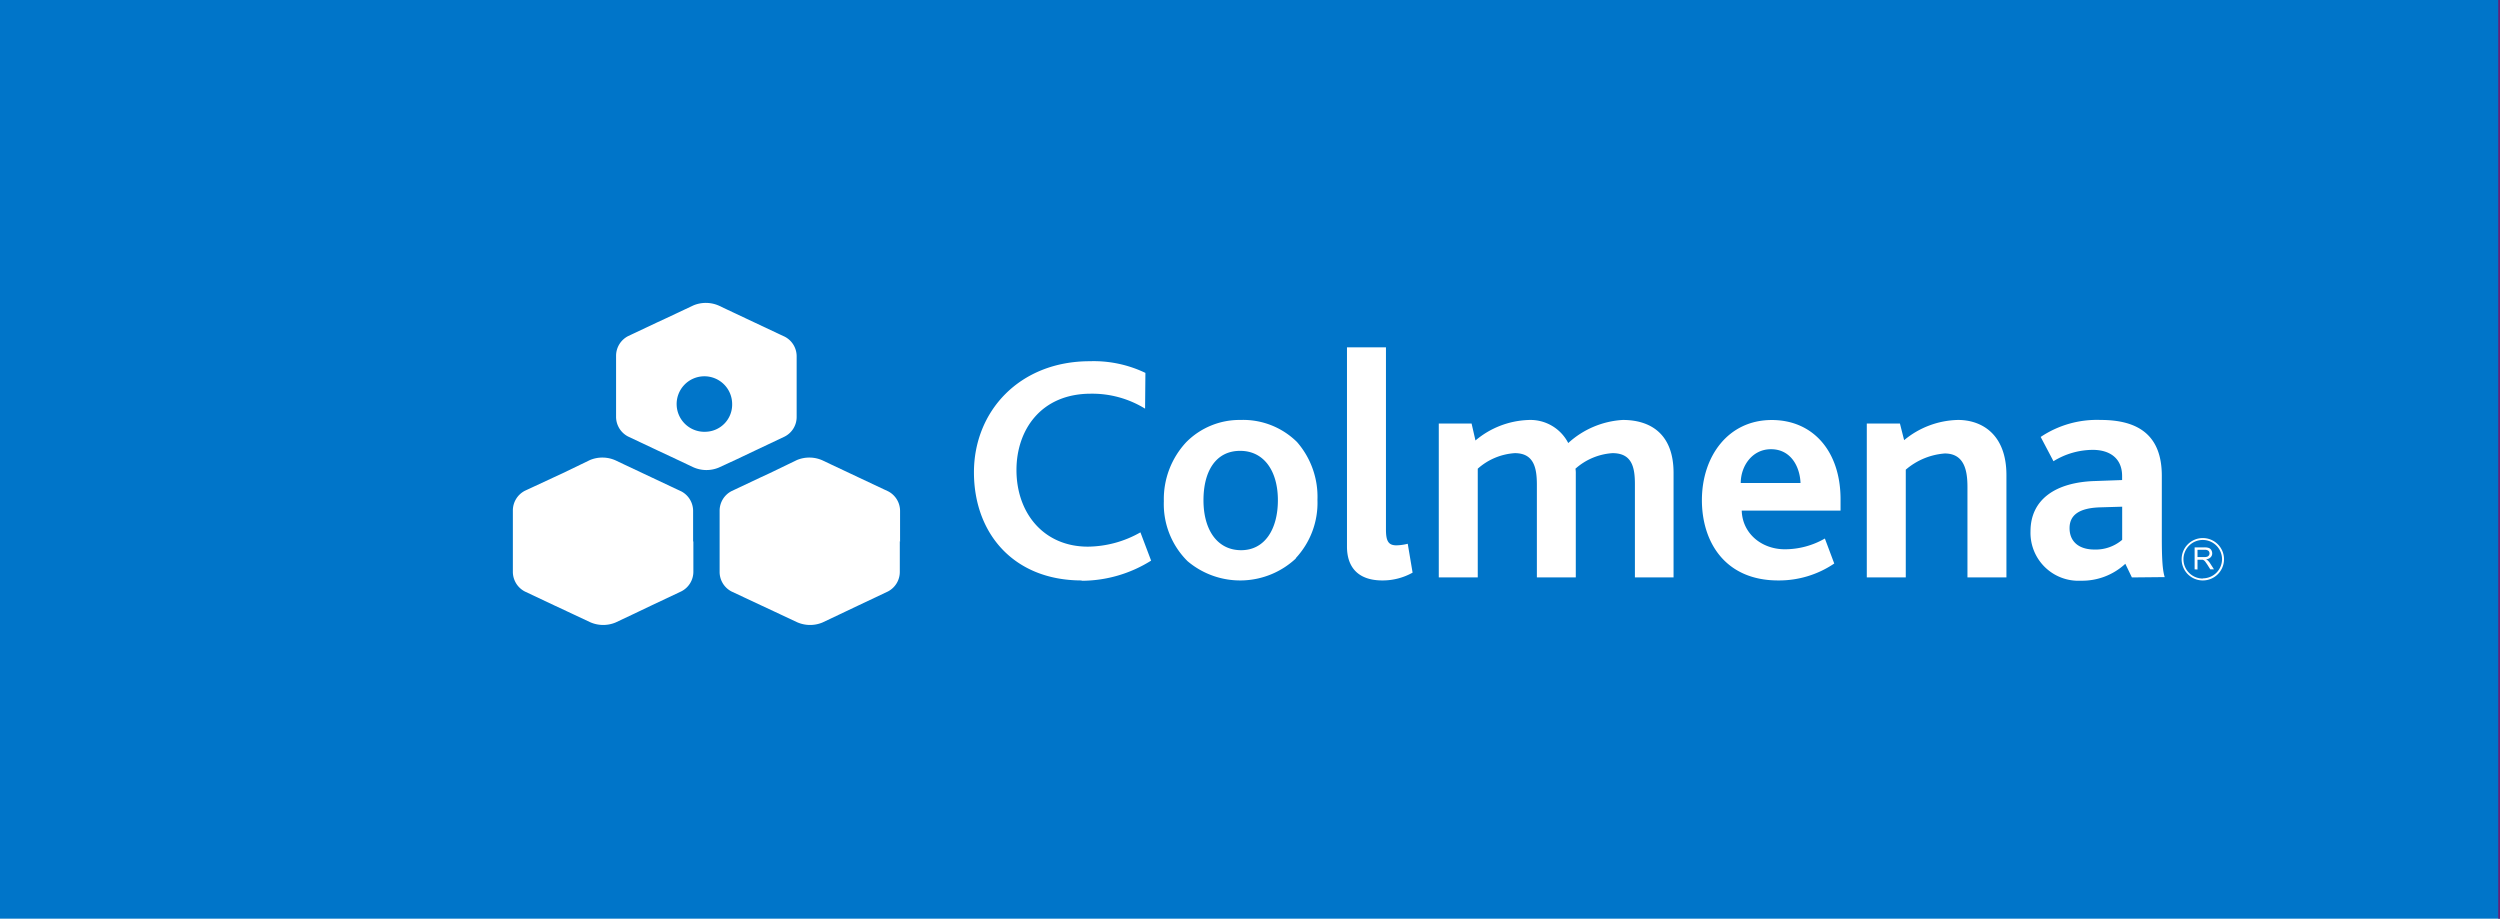 <svg id="Capa_1" data-name="Capa 1" xmlns="http://www.w3.org/2000/svg" viewBox="0 0 381 140"><defs><style>.cls-1{fill:#0075c9;}.cls-2{fill:#691f74;}.cls-3{fill:#fff;}</style></defs><rect class="cls-1" y="-0.03" width="382" height="140.07"/><rect class="cls-2" x="380.73" y="-0.03" width="383.27" height="140.07"/><path class="cls-3" d="M164.86,88.46c-10.39,0-16.43-7.18-16.43-16.48s6.93-16.93,17.67-16.93a18.2,18.2,0,0,1,8.46,1.78l-.05,5.45A15.35,15.35,0,0,0,166.24,60c-7.57,0-11.33,5.5-11.33,11.63,0,6.58,4.16,11.68,10.89,11.68a16.46,16.46,0,0,0,8-2.18l1.63,4.31a20,20,0,0,1-10.59,3.07"/><path class="cls-3" d="M189,68.71c-3.76,0-5.59,3.17-5.59,7.52,0,4.56,2.13,7.62,5.74,7.62s5.6-3.21,5.6-7.62-2.09-7.52-5.75-7.52m8.51,16.38a12.42,12.42,0,0,1-16.52.44,12.22,12.22,0,0,1-3.62-9.15,12.7,12.7,0,0,1,3.42-9A11.43,11.43,0,0,1,189.05,64a11.69,11.69,0,0,1,8.61,3.36,12.69,12.69,0,0,1,3.12,8.82,12.37,12.37,0,0,1-3.32,8.9"/><path class="cls-3" d="M210.68,88.46c-3.91,0-5.4-2.23-5.4-5.15V52.93h5.94V80.69c0,1.73.35,2.42,1.59,2.42a7.74,7.74,0,0,0,1.73-.24l.74,4.4a9.36,9.36,0,0,1-4.6,1.19"/><path class="cls-3" d="M249.16,88V73.76c0-2.63-.5-4.7-3.42-4.7a9.41,9.41,0,0,0-5.64,2.37,4.26,4.26,0,0,1,.05.84V88h-5.93V73.86c0-2.63-.5-4.8-3.37-4.8a9.39,9.39,0,0,0-5.64,2.37V88h-5.94V64.55h5l.59,2.58a13.19,13.19,0,0,1,8-3.12A6.48,6.48,0,0,1,239,67.52,13.47,13.47,0,0,1,247.32,64c4,0,7.73,1.93,7.73,8.07V88Z"/><path class="cls-3" d="M269.9,68.46c-2.88,0-4.61,2.58-4.61,5.15h9.11c-.1-2.52-1.49-5.15-4.5-5.15m-4.46,9.36c.1,3.46,3,5.89,6.58,5.89a12.24,12.24,0,0,0,6.09-1.64l1.43,3.81A15,15,0,0,1,271,88.46c-8.16,0-11.63-5.94-11.63-12.23,0-6.68,4-12.22,10.64-12.22,6.33,0,10.49,4.8,10.49,12.08v1.73Z"/><path class="cls-3" d="M299.84,88V74.21c0-2.43-.44-5.1-3.46-5.1a10.31,10.31,0,0,0-5.94,2.47V88H284.5V64.55h5.05l.64,2.53A13.28,13.28,0,0,1,298.41,64c3.56,0,7.37,2.13,7.37,8.41V88Z"/><path class="cls-3" d="M323.42,77.22l-3.37.1c-3.21.1-4.65,1.19-4.65,3.17s1.34,3.26,3.81,3.26a6.22,6.22,0,0,0,4.21-1.48ZM324.9,88l-1-2.08a9.67,9.67,0,0,1-6.78,2.58,7.3,7.3,0,0,1-7.67-7.53c0-4.85,3.81-7.47,9.8-7.66l4.16-.15v-.6c0-2.82-2-4-4.46-4a11.46,11.46,0,0,0-6,1.73L311,66.59A15.4,15.4,0,0,1,320.15,64c5.79,0,9.31,2.38,9.31,8.51v9.26c0,3.36.1,5.09.44,6.18Z"/><path class="cls-3" d="M105.63,82.59V77.93a3.37,3.37,0,0,0-1.83-3.06l-.71-.33-8-3.77-1.26-.6a4.93,4.93,0,0,0-3.92-.06l-4.14,2-1.34.62L80,74.79a3.38,3.38,0,0,0-1.84,3V87.1A3.38,3.38,0,0,0,80,90.15l4.47,2.11,2.14,1,3.28,1.54a4.91,4.91,0,0,0,3.92.07l2.73-1.29,2.83-1.35,4.47-2.11a3.36,3.36,0,0,0,1.83-3.05V82.44"/><path class="cls-3" d="M137.17,82.59V77.93a3.37,3.37,0,0,0-1.83-3.06l-.71-.33-8-3.77-1.26-.6a4.93,4.93,0,0,0-3.92-.06l-4.14,2-1.34.62-4.47,2.11a3.36,3.36,0,0,0-1.83,3V87.1a3.36,3.36,0,0,0,1.83,3.05L116,92.26l2.14,1,3.28,1.54a4.9,4.9,0,0,0,3.92.07L128,93.61l2.84-1.35,4.46-2.11a3.36,3.36,0,0,0,1.83-3.05V82.44"/><path class="cls-3" d="M107.58,65.8a4.23,4.23,0,1,1,4-4.23,4.14,4.14,0,0,1-4,4.23M121.41,59V54.3a3.36,3.36,0,0,0-1.84-3l-.71-.33-8-3.77-1.26-.6a4.93,4.93,0,0,0-3.92-.06l-4.14,1.95-1.34.62-4.47,2.11a3.38,3.38,0,0,0-1.84,3v9.26a3.38,3.38,0,0,0,1.84,3.05l4.47,2.11,2.14,1,3.28,1.55a4.9,4.9,0,0,0,3.92.07L112.27,70l2.84-1.35,4.46-2.11a3.35,3.35,0,0,0,1.84-3.05Z"/><path class="cls-3" d="M334.46,86.77V83.42h1.48a2,2,0,0,1,.68.09.79.79,0,0,1,.38.32,1,1,0,0,1,.14.5.81.81,0,0,1-.24.6,1.15,1.15,0,0,1-.71.32,1.06,1.06,0,0,1,.27.16,2.47,2.47,0,0,1,.37.45l.58.91h-.56l-.44-.7c-.13-.2-.24-.35-.32-.46a.77.77,0,0,0-.23-.22.4.4,0,0,0-.2-.09l-.25,0h-.51v1.49Zm.44-1.87h1a1.52,1.52,0,0,0,.48-.06.54.54,0,0,0,.26-.21.53.53,0,0,0,.09-.3.52.52,0,0,0-.17-.39.84.84,0,0,0-.55-.15H334.9Z"/><path class="cls-3" d="M335.71,82a3.23,3.23,0,1,0,3.23,3.23A3.23,3.23,0,0,0,335.71,82Zm0,6.17a2.94,2.94,0,1,1,2.93-2.94A2.93,2.93,0,0,1,335.71,88.14Z"/></svg>